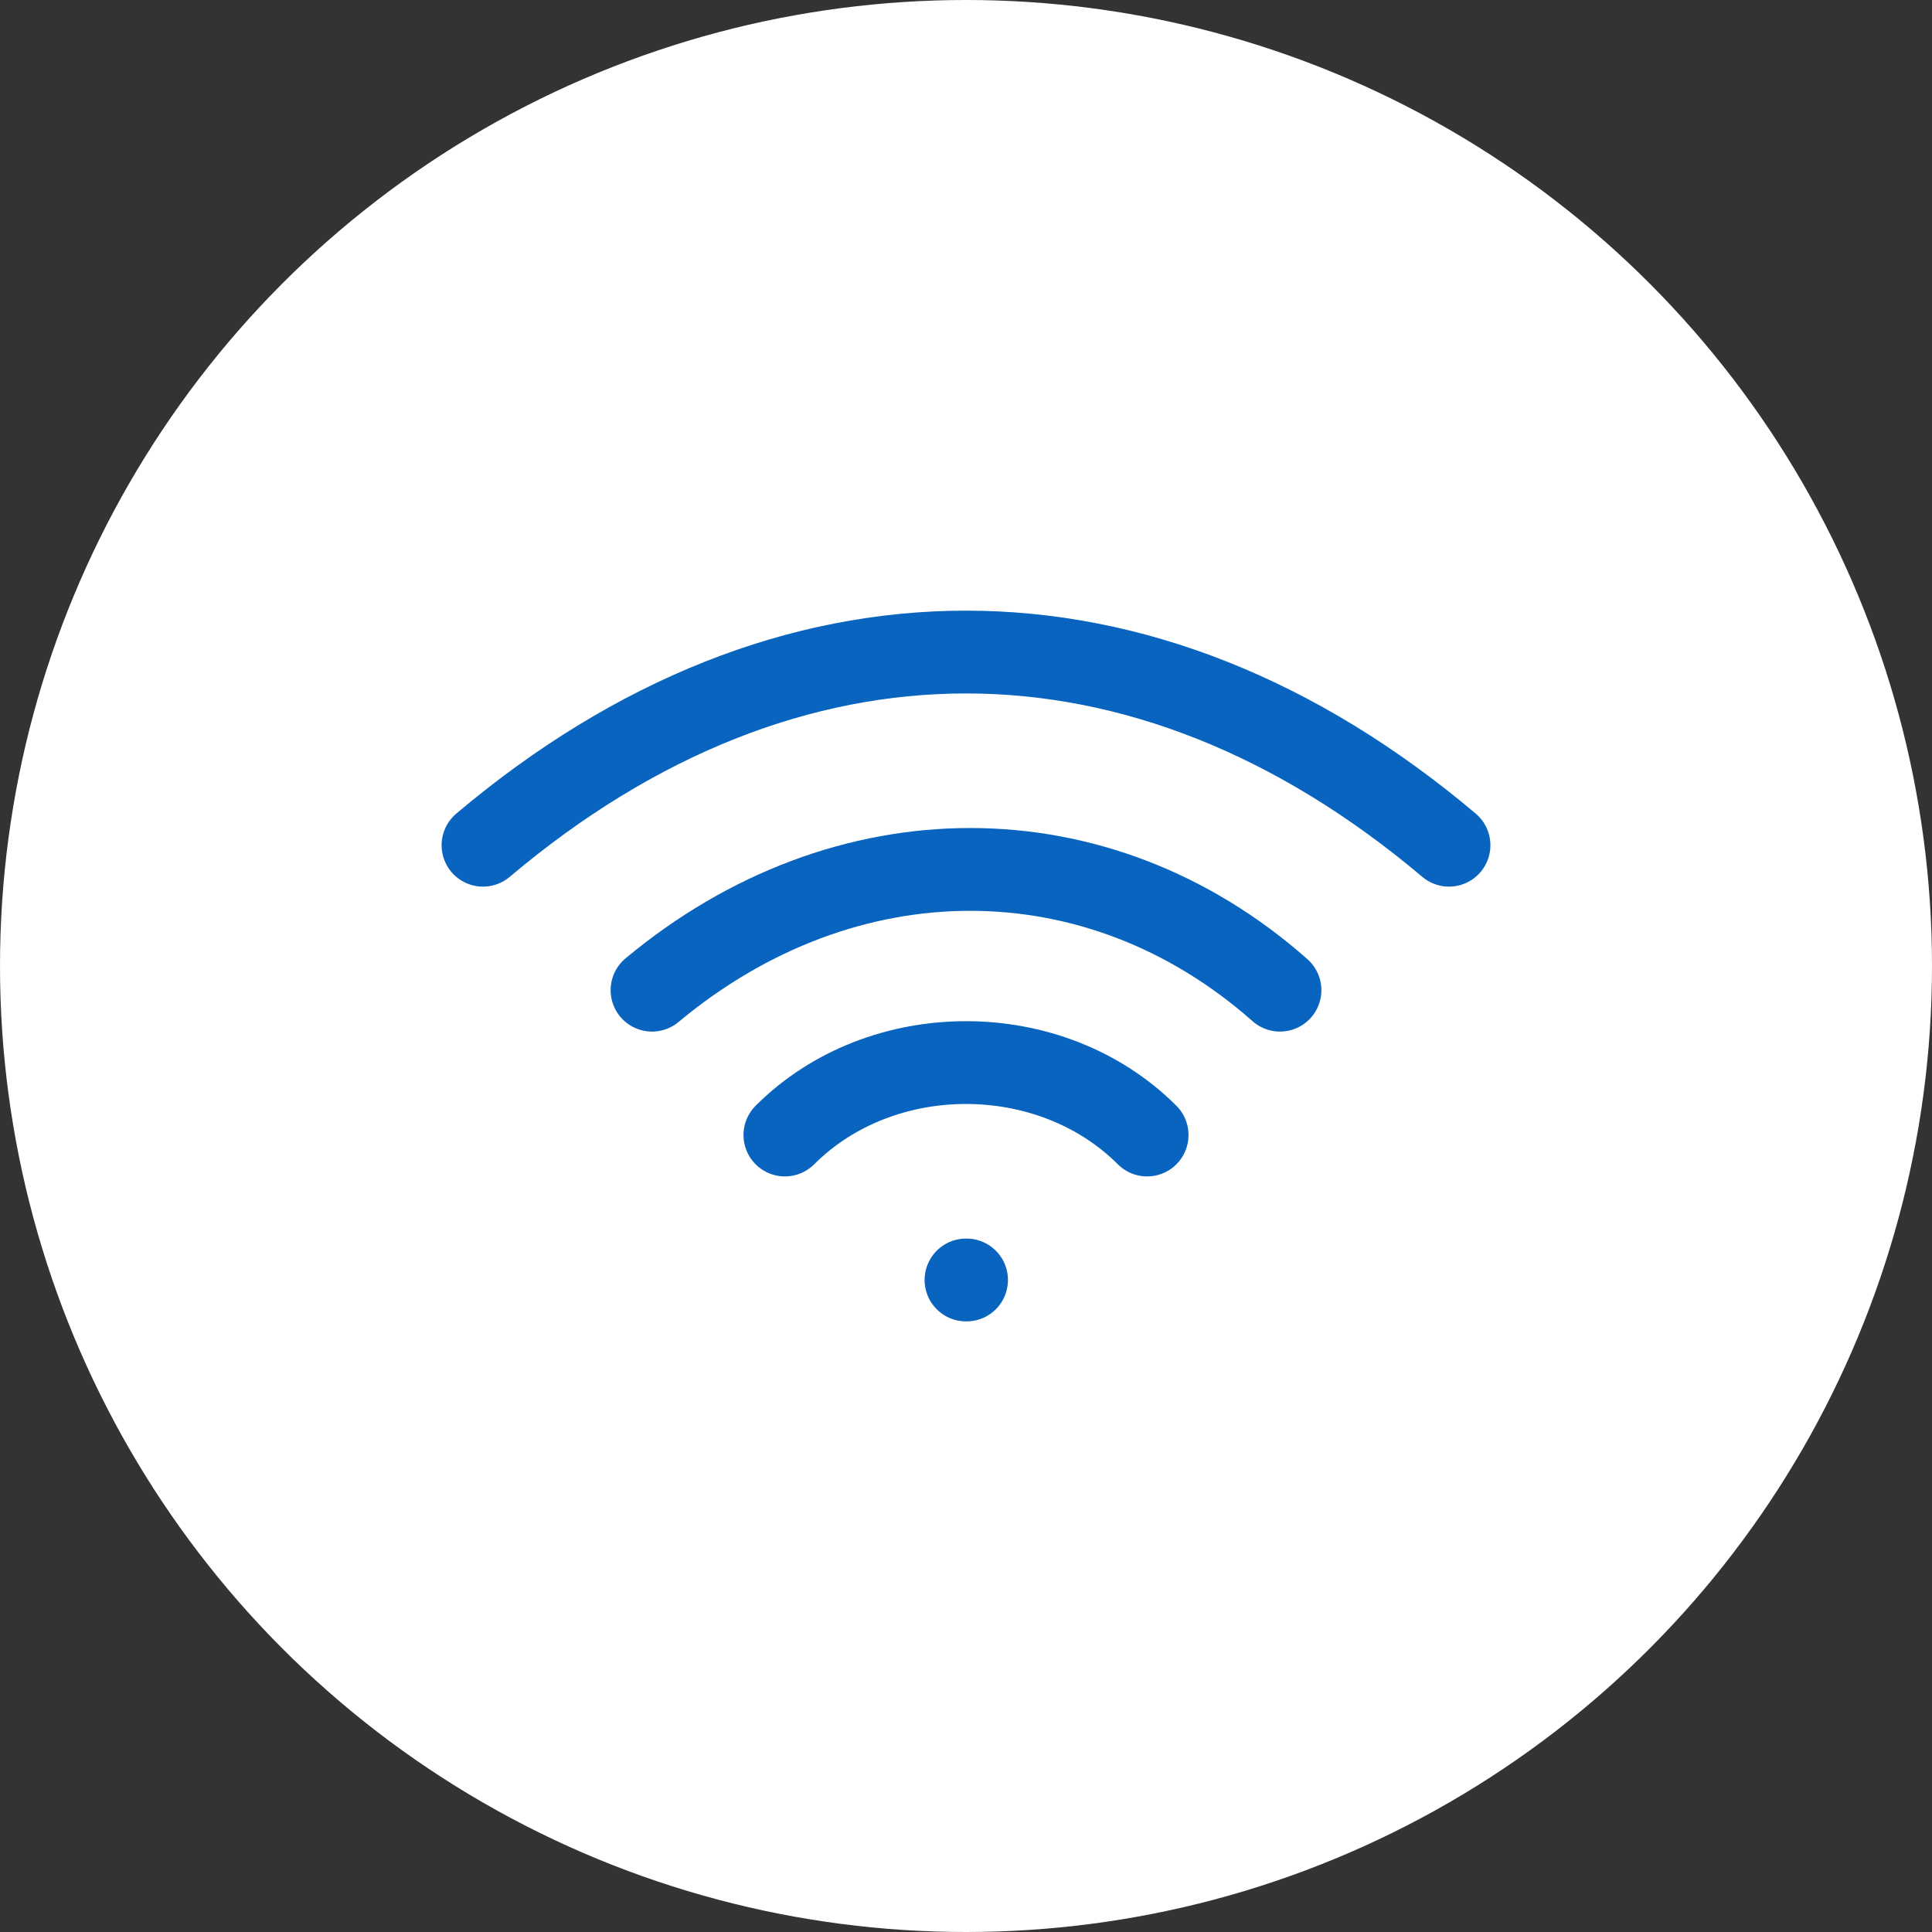 <svg width="35" height="35" viewBox="0 0 35 35" fill="none" xmlns="http://www.w3.org/2000/svg">
<rect x="0" y="0" width="35" height="35" fill="#333333" stroke="none"/>
<circle cx="17.5" cy="17.5" r="17.5" fill="white"/>
<path d="M17.5 23.188H17.51" stroke="#0864BE" stroke-width="1.5" stroke-linecap="round" stroke-linejoin="round"/>
<path d="M14.219 20.562C15.969 18.812 19.031 18.812 20.781 20.562" stroke="#0864BE" stroke-width="1.5" stroke-linecap="round" stroke-linejoin="round"/>
<path d="M23.188 17.938C19.891 15.021 15.312 15.021 11.812 17.938" stroke="#0864BE" stroke-width="1.5" stroke-linecap="round" stroke-linejoin="round"/>
<path d="M8.75 15.312C14.276 10.646 20.724 10.646 26.25 15.312" stroke="#0864BE" stroke-width="1.5" stroke-linecap="round" stroke-linejoin="round"/>
</svg>

